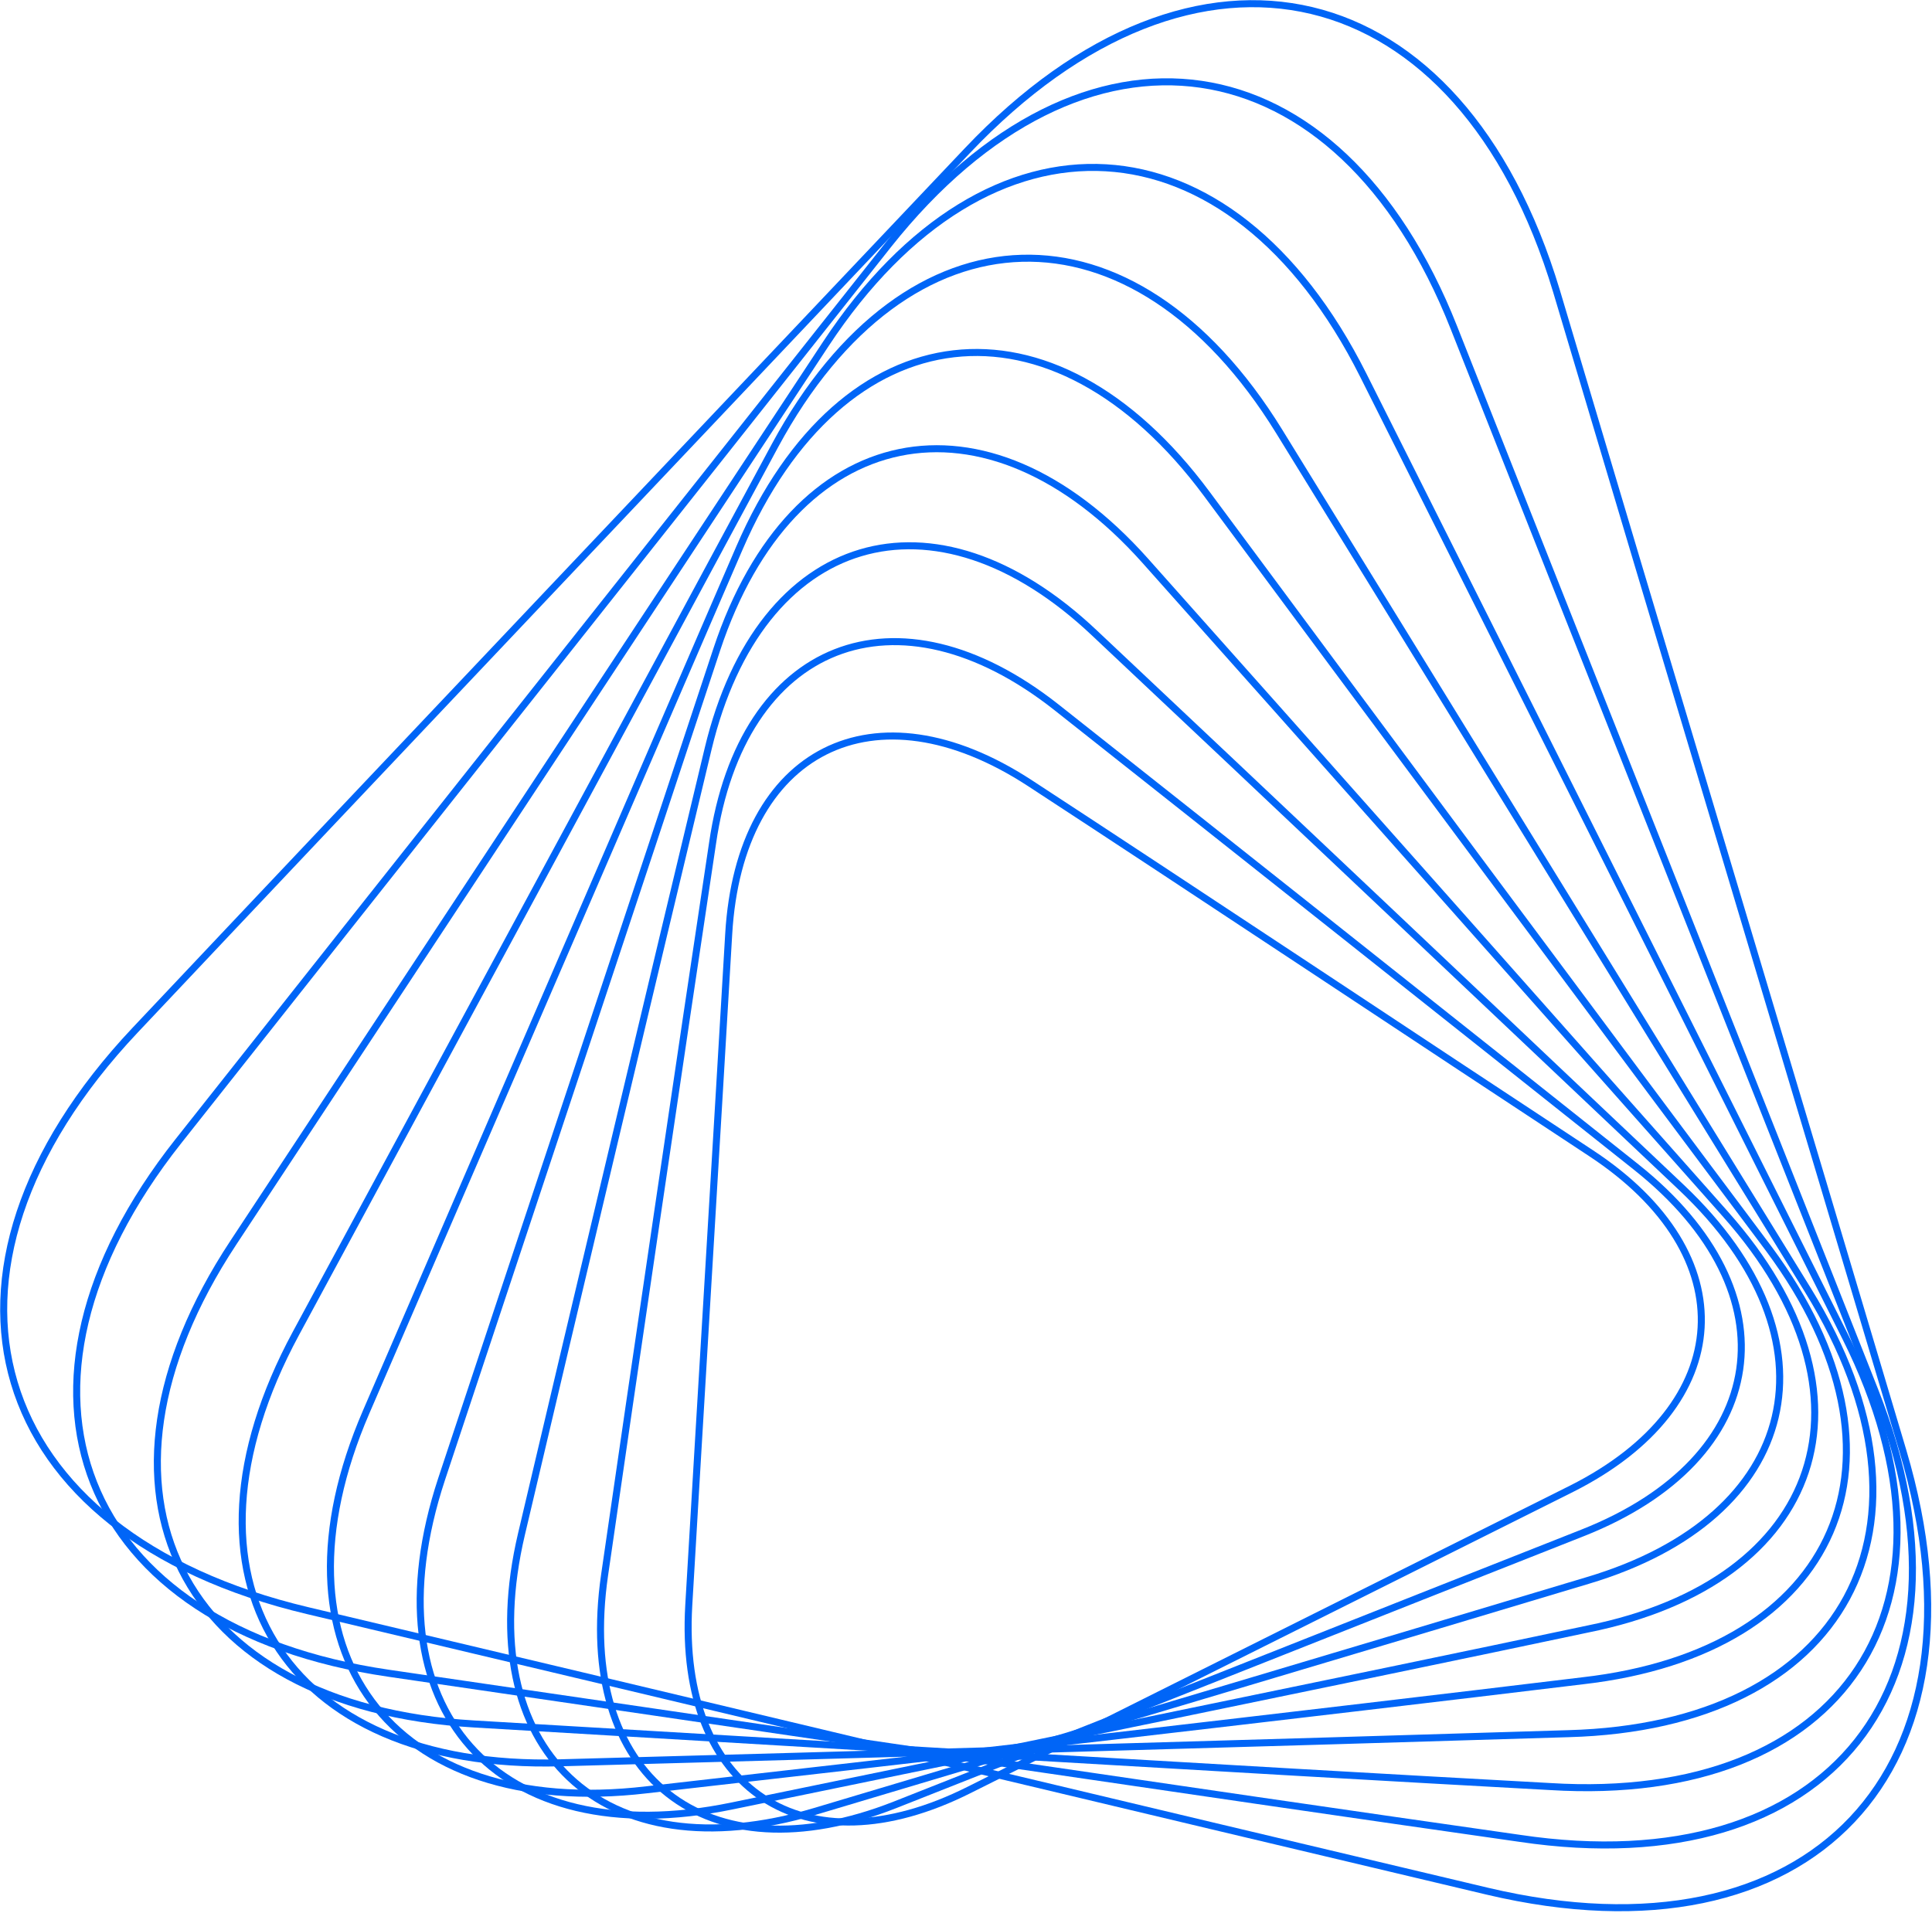 <svg xmlns="http://www.w3.org/2000/svg" width="525" height="520" viewBox="0 0 525 520" fill="none"><path d="M263.416 486.471C218.545 509.053 184.232 486.471 187.165 436.321C190.097 386.171 195.083 304.054 198.016 253.904C200.948 203.754 237.608 185.278 279.839 212.845C322.071 240.413 390.404 285.871 432.343 313.439C474.281 341.007 471.935 382.065 427.063 404.647C381.899 427.23 308.58 463.889 263.416 486.471Z" stroke="#0065F7" stroke-width="1.909" stroke-miterlimit="10"></path><path d="M243.181 490.572C191.857 510.808 156.371 482.947 164.289 428.105C172.208 373.262 185.405 283.813 193.617 229.264C201.535 174.421 243.767 157.998 287.172 192.311C330.577 226.624 401.549 282.933 444.661 317.246C487.772 351.56 481.32 396.431 429.997 416.667C378.674 436.903 294.504 470.336 243.181 490.572Z" stroke="#0065F7" stroke-width="1.909" stroke-miterlimit="10"></path><path d="M221.478 492.333C163.703 509.636 127.924 475.616 141.708 416.961C155.492 358.306 178.367 262.112 192.444 203.457C206.521 144.802 253.739 130.725 297.437 172.077C341.428 213.428 412.987 281.175 456.978 322.82C500.676 364.172 489.532 412.269 431.463 429.572C373.981 446.876 279.254 475.03 221.478 492.333Z" stroke="#0065F7" stroke-width="1.909" stroke-miterlimit="10"></path><path d="M198.896 490.87C134.962 504.067 99.476 464.182 120.005 402.007C140.535 340.126 174.261 238.653 194.791 176.479C215.32 114.597 267.816 103.746 311.221 152.43C354.625 201.114 425.598 281.178 469.003 330.155C512.408 379.132 495.691 429.868 431.464 442.773C367.823 456.263 262.83 477.672 198.896 490.87Z" stroke="#0065F7" stroke-width="1.909" stroke-miterlimit="10"></path><path d="M175.73 486.472C105.93 494.683 71.617 448.346 99.478 383.825C127.34 319.305 173.09 213.432 200.952 148.912C228.813 84.391 286.002 77.646 327.94 134.248C369.878 190.85 438.505 283.232 480.736 339.541C522.675 396.143 499.799 448.932 429.999 456.851C359.907 465.356 245.529 478.553 175.73 486.472Z" stroke="#0065F7" stroke-width="1.909" stroke-miterlimit="10"></path><path d="M152.265 479.136C76.894 481.189 44.633 428.692 80.413 362.412C116.193 296.132 174.848 187.62 210.627 121.047C246.407 54.766 307.995 53.007 347.587 117.234C387.179 181.461 451.699 286.454 491.292 350.681C530.884 414.908 501.556 469.164 426.185 471.217C350.813 473.563 227.637 477.083 152.265 479.136Z" stroke="#0065F7" stroke-width="1.909" stroke-miterlimit="10"></path><path d="M128.8 468.579C48.443 463.887 19.115 404.939 63.4 337.779C107.684 270.619 180.123 160.64 224.408 93.48C268.692 26.32 334.386 30.133 370.459 101.985C406.532 173.838 465.48 291.441 501.553 363.587C537.626 435.733 501.259 490.575 421.195 485.589C340.251 481.19 208.864 473.272 128.8 468.579Z" stroke="#0065F7" stroke-width="1.909" stroke-miterlimit="10"></path><path d="M105.633 454.797C21.169 442.48 -4.639 377.373 48.444 310.213C101.527 243.053 188.336 133.661 241.419 66.501C294.502 -0.366 363.715 9.606 395.095 89.083C426.476 168.561 478.092 298.482 509.472 377.959C540.853 457.437 497.448 512.279 412.985 499.669C328.522 487.644 190.389 467.115 105.633 454.797Z" stroke="#0065F7" stroke-width="1.909" stroke-miterlimit="10"></path><path d="M83.638 437.787C-4.345 416.964 -25.461 345.991 36.714 280.005C98.888 214.018 200.655 106.679 262.829 40.985C325.003 -24.709 396.856 -7.699 422.957 79.111C448.765 165.92 491.291 307.572 517.099 394.382C542.907 481.191 492.17 534.861 404.188 514.038C316.205 493.216 171.62 458.609 83.638 437.787Z" stroke="#0065F7" stroke-width="1.909" stroke-miterlimit="10"></path></svg>